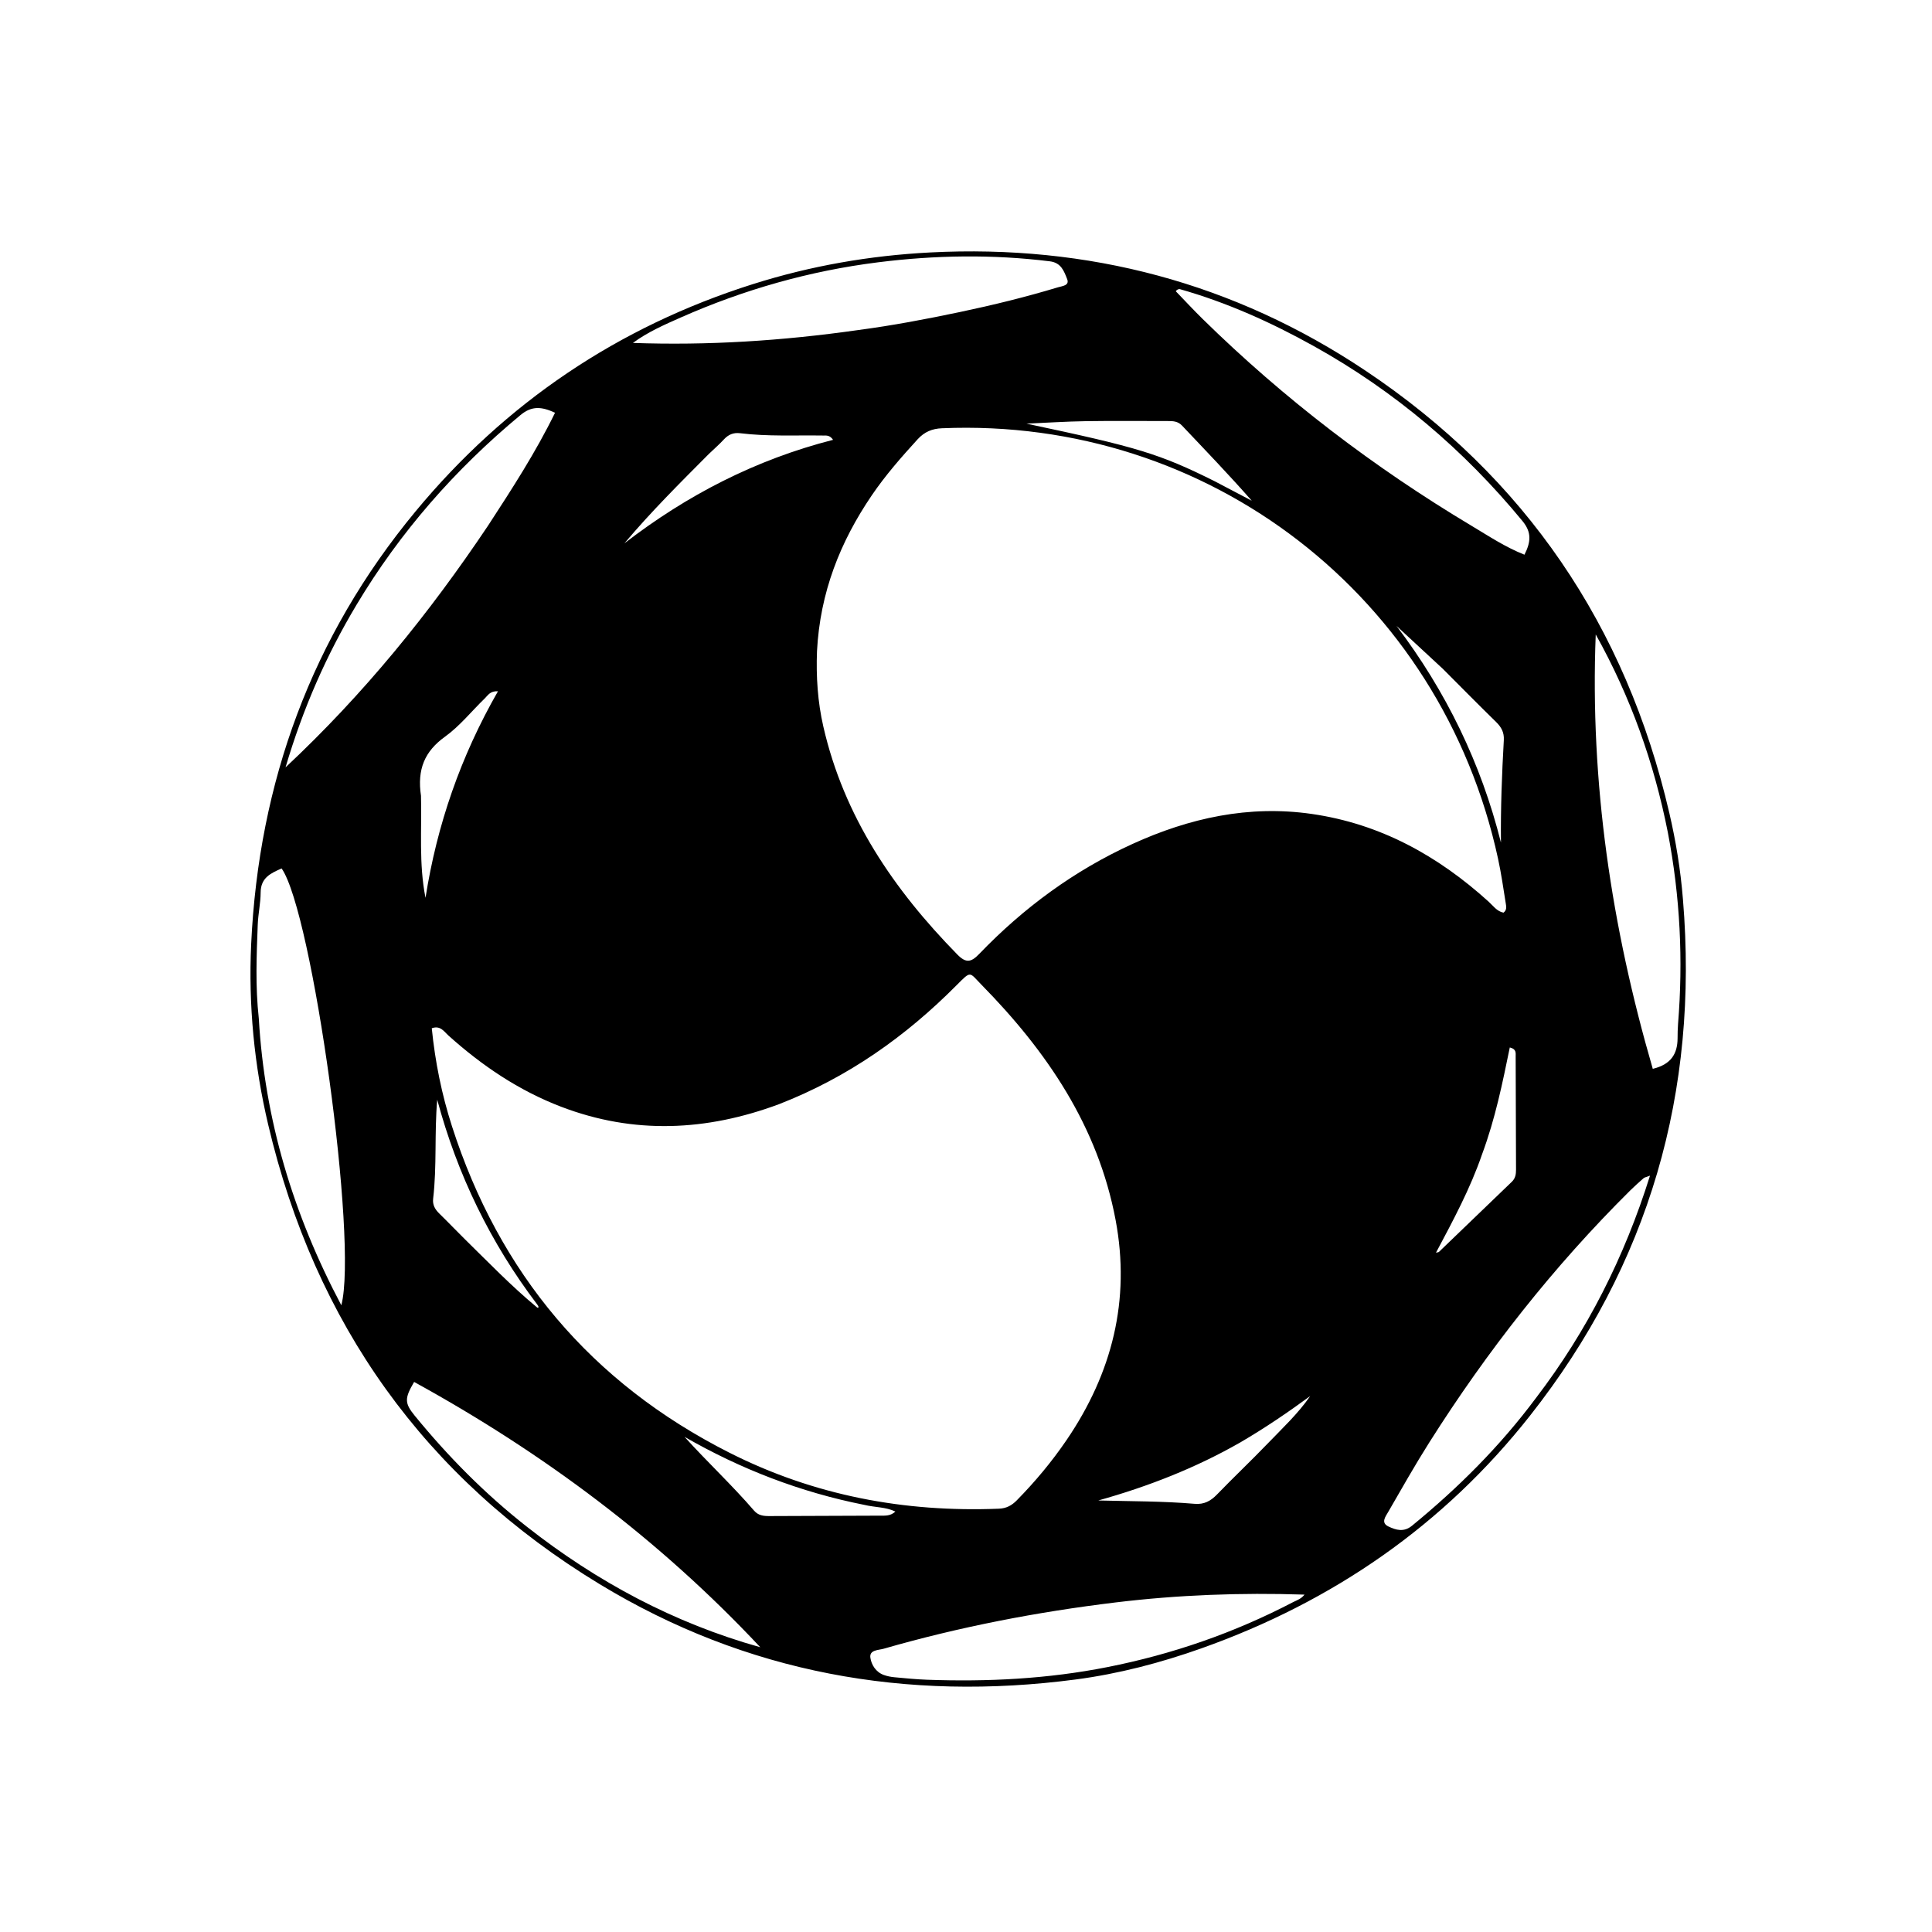 <svg xmlns="http://www.w3.org/2000/svg" viewBox="0 0 800 800"><path d="M696.877 372.462c6.59 79.747-13.966 151.104-63.312 213.716-35.789 45.41-81.612 76.995-135.966 96.324-16.944 6.025-34.416 10.601-52.161 12.934-70.072 9.212-136.374-2.6-197.107-39.456-72.414-43.943-117.88-107.945-137.282-190.302-5.773-24.506-8.221-49.542-7.046-74.73 3.132-67.094 25.063-127.252 68.045-179.165 37.275-45.023 83.917-76.49 139.732-94.14 23.876-7.55 48.296-11.813 73.364-13.108 65.522-3.384 125.93 12.63 180.306 48.961 66.067 44.143 107.814 105.682 125.787 183.164 2.698 11.63 4.654 23.419 5.64 35.802M338.302 269.638c-.398 10.517.267 20.94 2.625 31.229 8.545 37.3 29.121 67.482 55.46 94.352 3.654 3.729 5.733 3.272 9.138-.27 18.309-19.043 39.303-34.486 63.387-45.475 23.608-10.771 48.228-16.19 74.27-12.438 28.327 4.08 52.192 17.283 73.175 36.276 1.9 1.72 3.459 4.062 6.212 4.6 1.446-1.085 1.145-2.524.945-3.767-1-6.226-1.883-12.483-3.22-18.64-23.563-108.527-119.695-182.857-230.286-178.17-4.057.171-7.24 1.496-10.055 4.58-6.748 7.393-13.328 14.9-18.964 23.189-13.072 19.222-21.415 40.137-22.687 64.534M322.54 457.23c-29.946 11.137-60 12.602-90.21 1.04-17.516-6.705-32.745-16.999-46.626-29.468-1.791-1.61-3.34-4.321-6.915-3.024 1.39 13.925 4.122 27.39 8.345 40.528 19.582 60.91 57.607 106.217 114.801 135.175 35.116 17.78 72.498 24.8 111.672 23.237 3.13-.125 5.345-1.35 7.412-3.45 7.616-7.742 14.547-16.047 20.658-25.024 18.825-27.658 26.504-57.909 20.275-91.045-7.294-38.798-28.464-69.88-55.556-97.453-5.118-5.209-4.132-5.994-10.286.2-21.025 21.16-44.898 38.117-73.57 49.284m-215.374-35.49c2.423 41.803 14.128 80.876 34.165 118.74 6.984-26.426-11.96-162.664-24.719-180.873-4.445 1.95-8.657 3.814-8.684 9.946-.02 4.462-1.038 8.912-1.206 13.382-.474 12.627-1.04 25.266.444 38.805m248.187-285.074c14.158-1.872 28.18-4.526 42.146-7.467 13.66-2.876 27.216-6.191 40.581-10.235 1.72-.52 4.88-.687 3.802-3.406-1.26-3.18-2.439-6.767-7.126-7.349-23.739-2.945-47.471-2.567-71.12.396-28.371 3.555-55.665 11.318-81.823 22.894-6.767 2.995-13.584 5.974-19.735 10.498 31.02 1.096 61.772-.85 93.275-5.33m335.27 208.059c-5.686-28.87-15.477-56.247-29.868-82.018-2.412 61.372 6.53 121.125 23.622 179.87 7.637-1.834 10.228-6.28 10.27-12.637.013-1.997.037-4 .197-5.99 2.125-26.31.913-52.442-4.222-79.225M202.105 217.637c9.845-15.126 19.683-30.256 27.726-46.73-5.519-2.534-9.578-2.964-14.292.946-27.052 22.44-49.875 48.453-67.93 78.622-12.425 20.761-22.108 42.717-29.375 67.28 32.532-30.453 59.484-63.738 83.871-100.118M535.703 663.28c1.52-.733 3.165-1.296 4.464-2.985-26.45-.862-52.357.11-78.136 3.228-32.518 3.932-64.623 10.109-96.126 19.182-2.167.624-5.983.42-5.497 3.734.428 2.911 2.252 5.952 5.569 7.135 1.396.498 2.902.8 4.382.938 4.466.418 8.94.863 13.42 1.028 25.116.924 50.119-.343 74.798-5.231 26.72-5.292 52.3-14.055 77.126-27.03m-48.84-542.68c3.7 3.824 7.313 7.736 11.109 11.461 33.665 33.043 70.9 61.46 111.363 85.66 7.076 4.233 13.984 8.845 21.915 11.971 2.598-5.164 3.113-9.161-.821-13.94-24.313-29.527-52.955-53.813-86.363-72.408-17.636-9.817-35.977-18.081-55.46-23.6-.597-.169-1.372.289-1.742.855M218.246 632.246c28.992 22.761 60.904 39.856 96.562 49.838-41.753-44.59-89.968-80.537-143.326-109.853-3.972 6.738-4.018 8.753.22 13.936 13.74 16.805 28.88 32.216 46.544 46.079m417.908-53.556c21.013-27.546 36.424-57.904 47.078-91.877-1.747.669-2.287.732-2.622 1.028-1.87 1.65-3.75 3.3-5.52 5.055-31.84 31.562-59.342 66.599-83.284 104.448-5.96 9.423-11.448 19.148-17.03 28.806-1.073 1.857-3.107 4.389.148 5.938 3.12 1.484 6.36 2.472 9.765-.318 19.01-15.578 36.343-32.756 51.465-53.08M503.078 199.326l15.256 8.019c-9.407-10.724-19.197-20.883-28.894-31.13-1.727-1.825-3.747-1.874-5.928-1.871-11.319.012-22.64-.124-33.955.054-8.18.129-16.352.667-24.527 1.023 45.829 9.692 55.128 12.456 78.048 23.905m-328.753 130.18c.374 14.036-.945 28.136 1.871 42.264 4.742-30.249 14.596-58.653 30.008-85.534-3.279-.161-4.168 1.695-5.411 2.899-5.502 5.328-10.381 11.497-16.526 15.915-8.442 6.071-11.585 13.537-9.942 24.457m339.318 267.732c-18.54 10.612-38.282 18.322-58.878 24.076 13.421.35 26.695.259 39.925 1.386 3.855.328 6.59-1.125 9.201-3.823 6.934-7.165 14.183-14.024 21.095-21.208 6.074-6.313 12.527-12.317 17.54-19.587-9.174 6.704-18.49 13.075-28.883 19.156M293.496 187.995c-11.955 12.012-23.984 23.954-34.946 36.996 25.89-19.986 54.419-34.7 86.408-42.868-1.404-2.043-2.826-1.761-4.111-1.78-11.48-.168-22.982.443-34.428-.961-2.685-.33-4.823.55-6.668 2.57-1.793 1.961-3.824 3.707-6.255 6.043m64.224 435.106c-26.3-5.23-50.993-14.748-74.28-28.146 9.467 10.47 19.692 19.996 28.81 30.573 1.728 2.005 3.898 2.257 6.3 2.245 15.307-.074 30.615-.097 45.923-.172 2.08-.01 4.268.196 6.287-1.697-4.028-1.946-8.264-1.648-13.04-2.803m255.955-145.087c-4.86 14.153-11.934 27.285-19.065 40.696.68-.173 1.048-.154 1.23-.33 10.065-9.67 20.103-19.368 30.176-29.03 1.469-1.408 1.744-3.104 1.738-4.991-.055-15.628-.074-31.257-.151-46.885-.007-1.367.397-3.108-2.43-3.74-3.028 14.73-5.99 29.45-11.498 44.28m-391.269 62.082c-19.337-25.5-33.039-53.778-41.361-84.735-1.205 13.772-.095 27.431-1.69 40.998-.301 2.554.79 4.435 2.57 6.164 3.58 3.479 7.01 7.113 10.572 10.611 9.731 9.552 19.205 19.378 29.718 28.102.327.272.844.64.72-.299-.02-.152-.158-.288-.529-.841m375.095-263.097-19.212-17.798c20.46 27.02 34.968 56.802 43.224 89.7-.158-14.27.394-28.378 1.188-42.474.176-3.125-1.007-5.323-3.166-7.434-7.25-7.09-14.373-14.313-22.034-21.994z"/></svg>